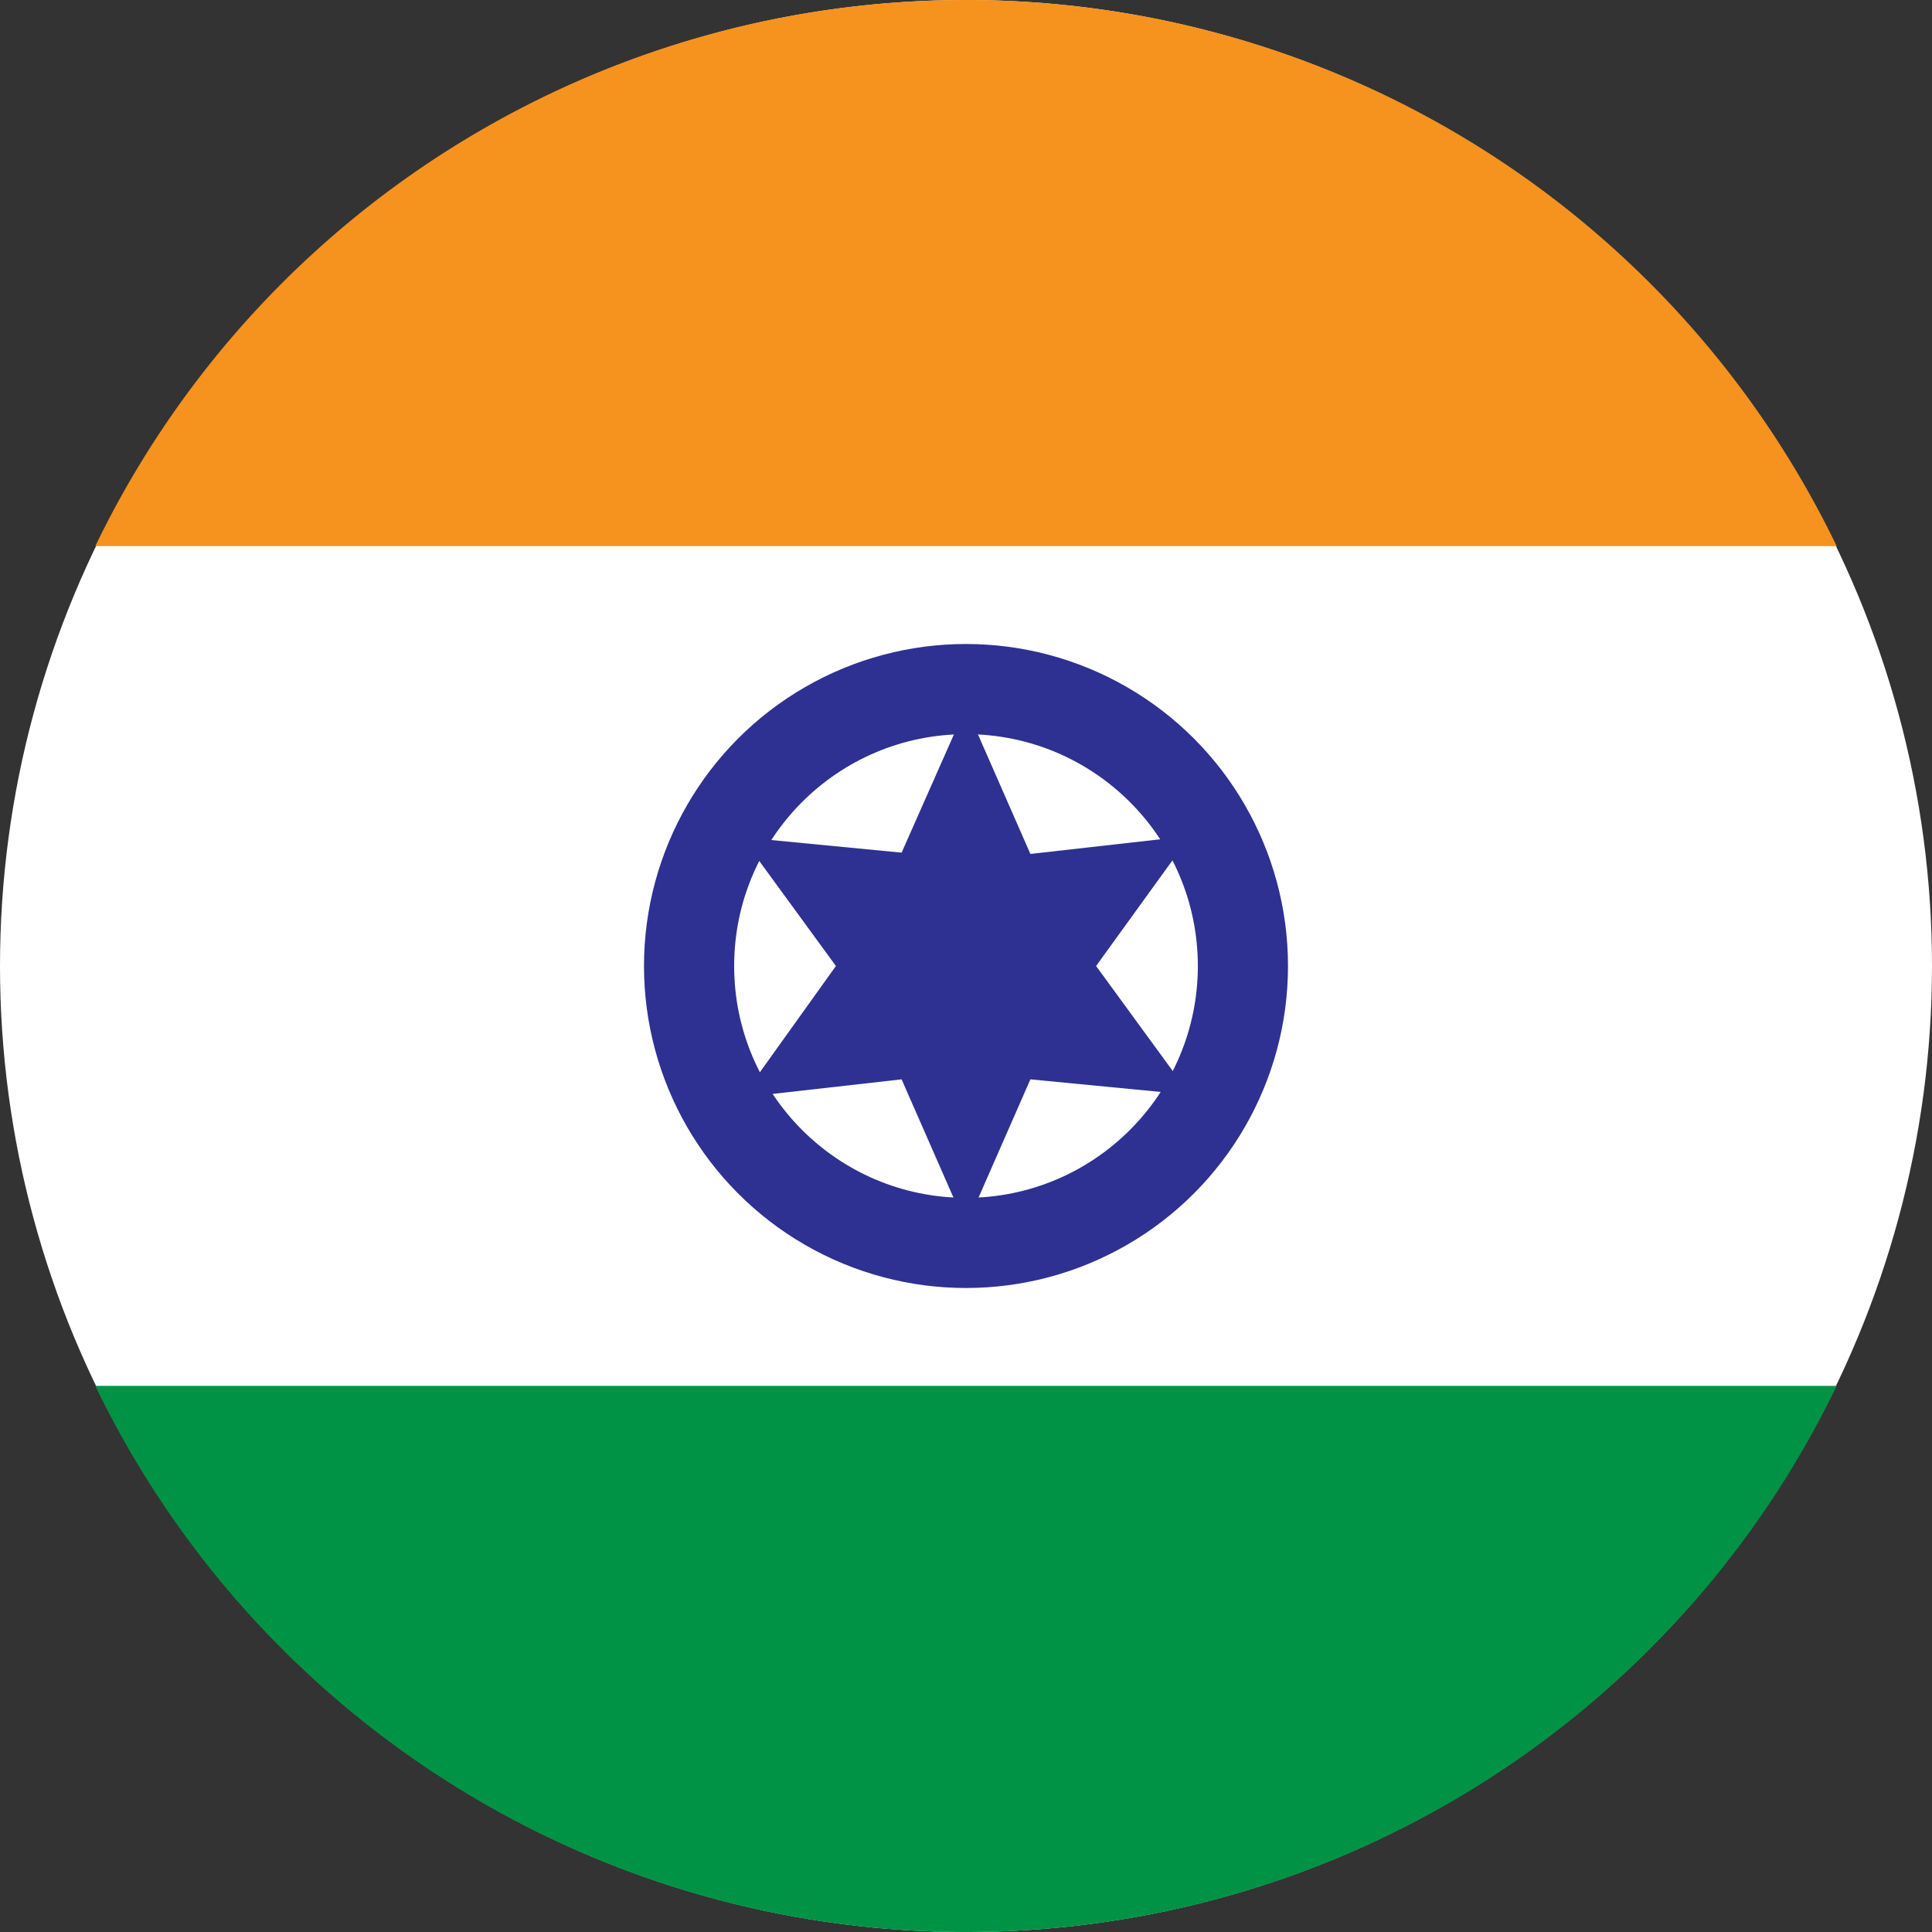 <svg xmlns="http://www.w3.org/2000/svg" viewBox="0 0 150 150"><rect x="0" y="0" width="150" height="150" fill="#333333" stroke="none"/><circle cx="75" cy="75" r="75" fill="#fff"/><path fill="#f6921e" d="M75 0A75 75 0 007.4 42.4h135.2A75 75 0 0075 0z"/><path fill="#009345" d="M75 150a75 75 0 0067.6-42.4H7.4A75 75 0 0075 150z"/><circle cx="75" cy="75" r="25" fill="#2e3191"/><circle cx="75" cy="75" r="18" fill="#fff"/><path fill="#2e3191" d="M75 54.9l5 11.4 12.4-1.4L85.1 75l7.3 10L80 83.8l-5 11.4-5-11.4-12.4 1.4L64.9 75l-7.3-10L70 66.2z"/></svg>
